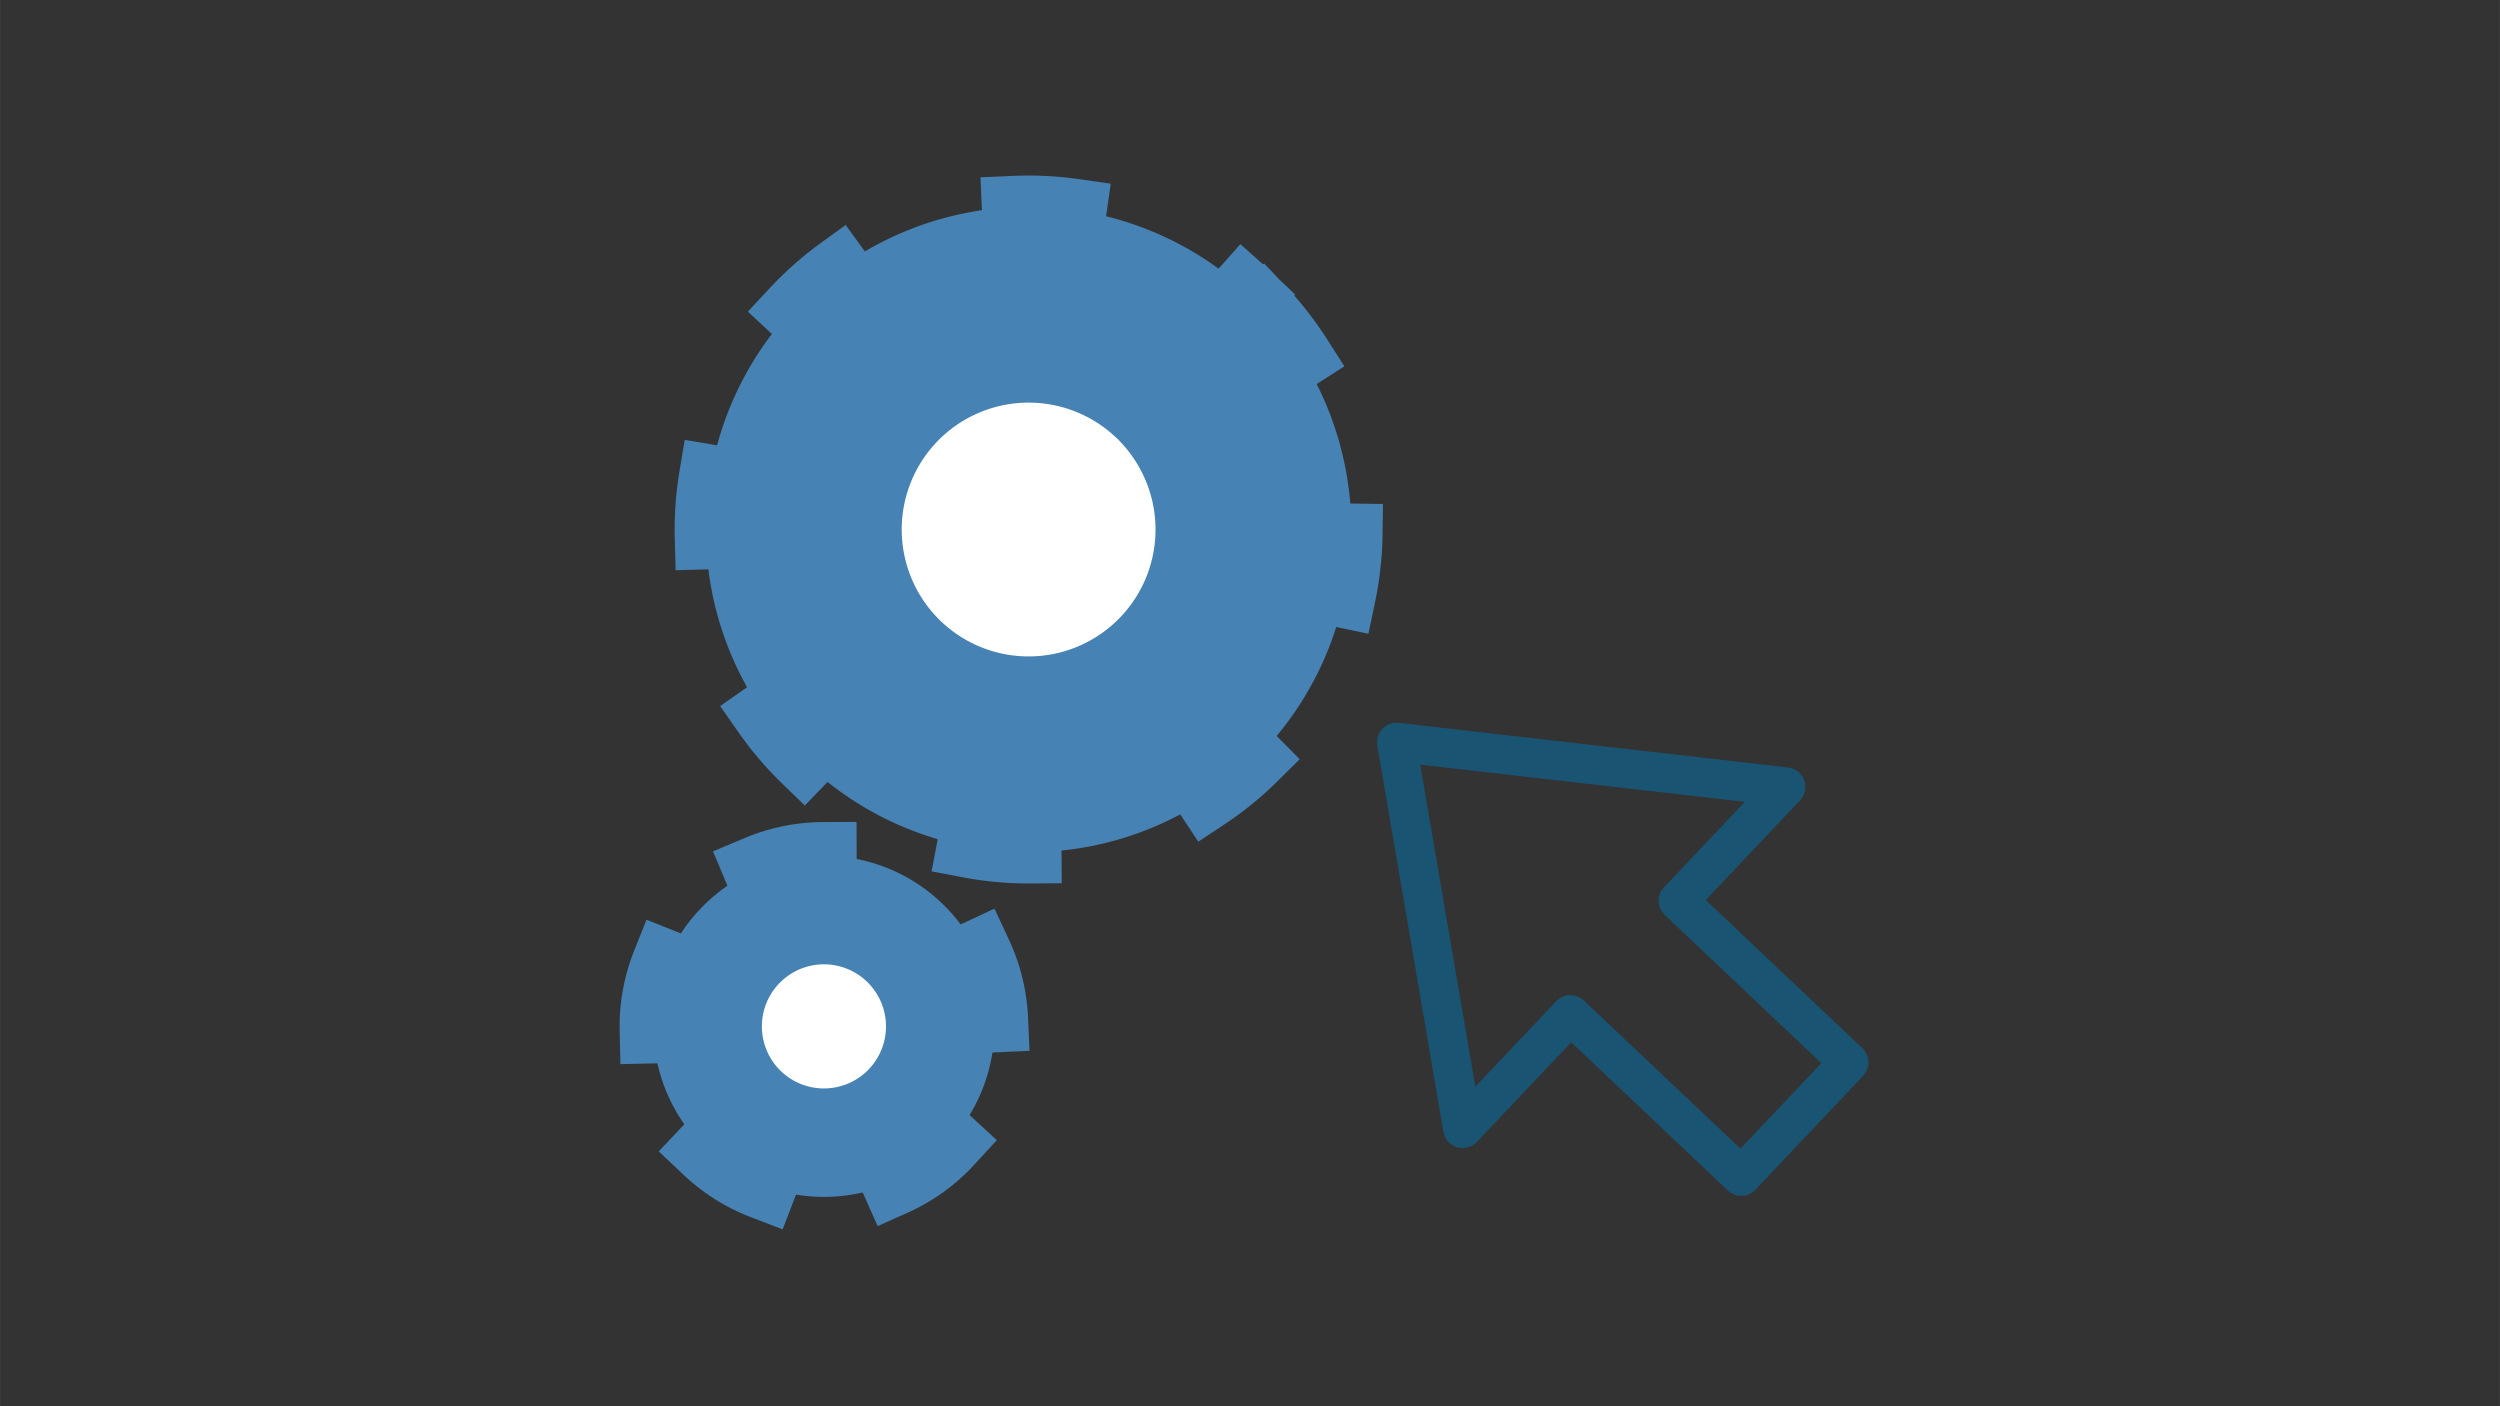 <svg width="1600" height="900" version="1.1" viewBox="0 0 423.33 238.13" xmlns="http://www.w3.org/2000/svg">
 <rect x="0" y="0" width="423.33" height="238.13" fill="#333333" stroke="none"/>
 <g stroke-linejoin="round">
  <path d="m213.85 52.085a54.648 54.648 0 0 1-1.573 76.76 54.648 54.648 0 0 1-76.774-0.567 54.648 54.648 0 0 1-0.439-76.775 54.648 54.648 0 0 1 76.763-1.445" fill="#4682b4" stroke="#4682b4" stroke-dasharray="10.583, 31.75" stroke-linecap="square" stroke-width="10.583" style="paint-order:fill markers stroke"/>
  <path d="m195.45 69.516a29.303 29.303 0 0 1-0.843 41.16 29.303 29.303 0 0 1-41.167-0.304 29.303 29.303 0 0 1-0.236-41.168 29.303 29.303 0 0 1 41.161-0.775" fill="#fff" stroke="#4682b4" stroke-linecap="round" stroke-width="15.628" style="paint-order:fill markers stroke"/>
  <path d="m302.41 133.25-65.93-7.562 11.2 65.41 18.243-19.282 28.924 27.365 18.243-19.282-28.924-27.365z" fill="none" stroke="#195472" stroke-linecap="round" stroke-width="6.615"/>
  <path d="m160.48 153.94a28.879 28.879 0 0 1-0.831 40.564 28.879 28.879 0 0 1-40.571-0.299 28.879 28.879 0 0 1-0.232-40.572 28.879 28.879 0 0 1 40.565-0.764" fill="#4682b4" stroke="#4682b4" stroke-dasharray="11.436, 22.872" stroke-dashoffset="25.159" stroke-linecap="square" stroke-width="11.436" style="paint-order:fill markers stroke"/>
  <path d="m149.92 163.95a14.331 14.331 0 0 1-0.412 20.129 14.331 14.331 0 0 1-20.133-0.149 14.331 14.331 0 0 1-0.115-20.133 14.331 14.331 0 0 1 20.13-0.379" fill="#fff" stroke="#4682b4" stroke-linecap="round" stroke-width="7.643" style="paint-order:fill markers stroke"/>
 </g>
</svg>

